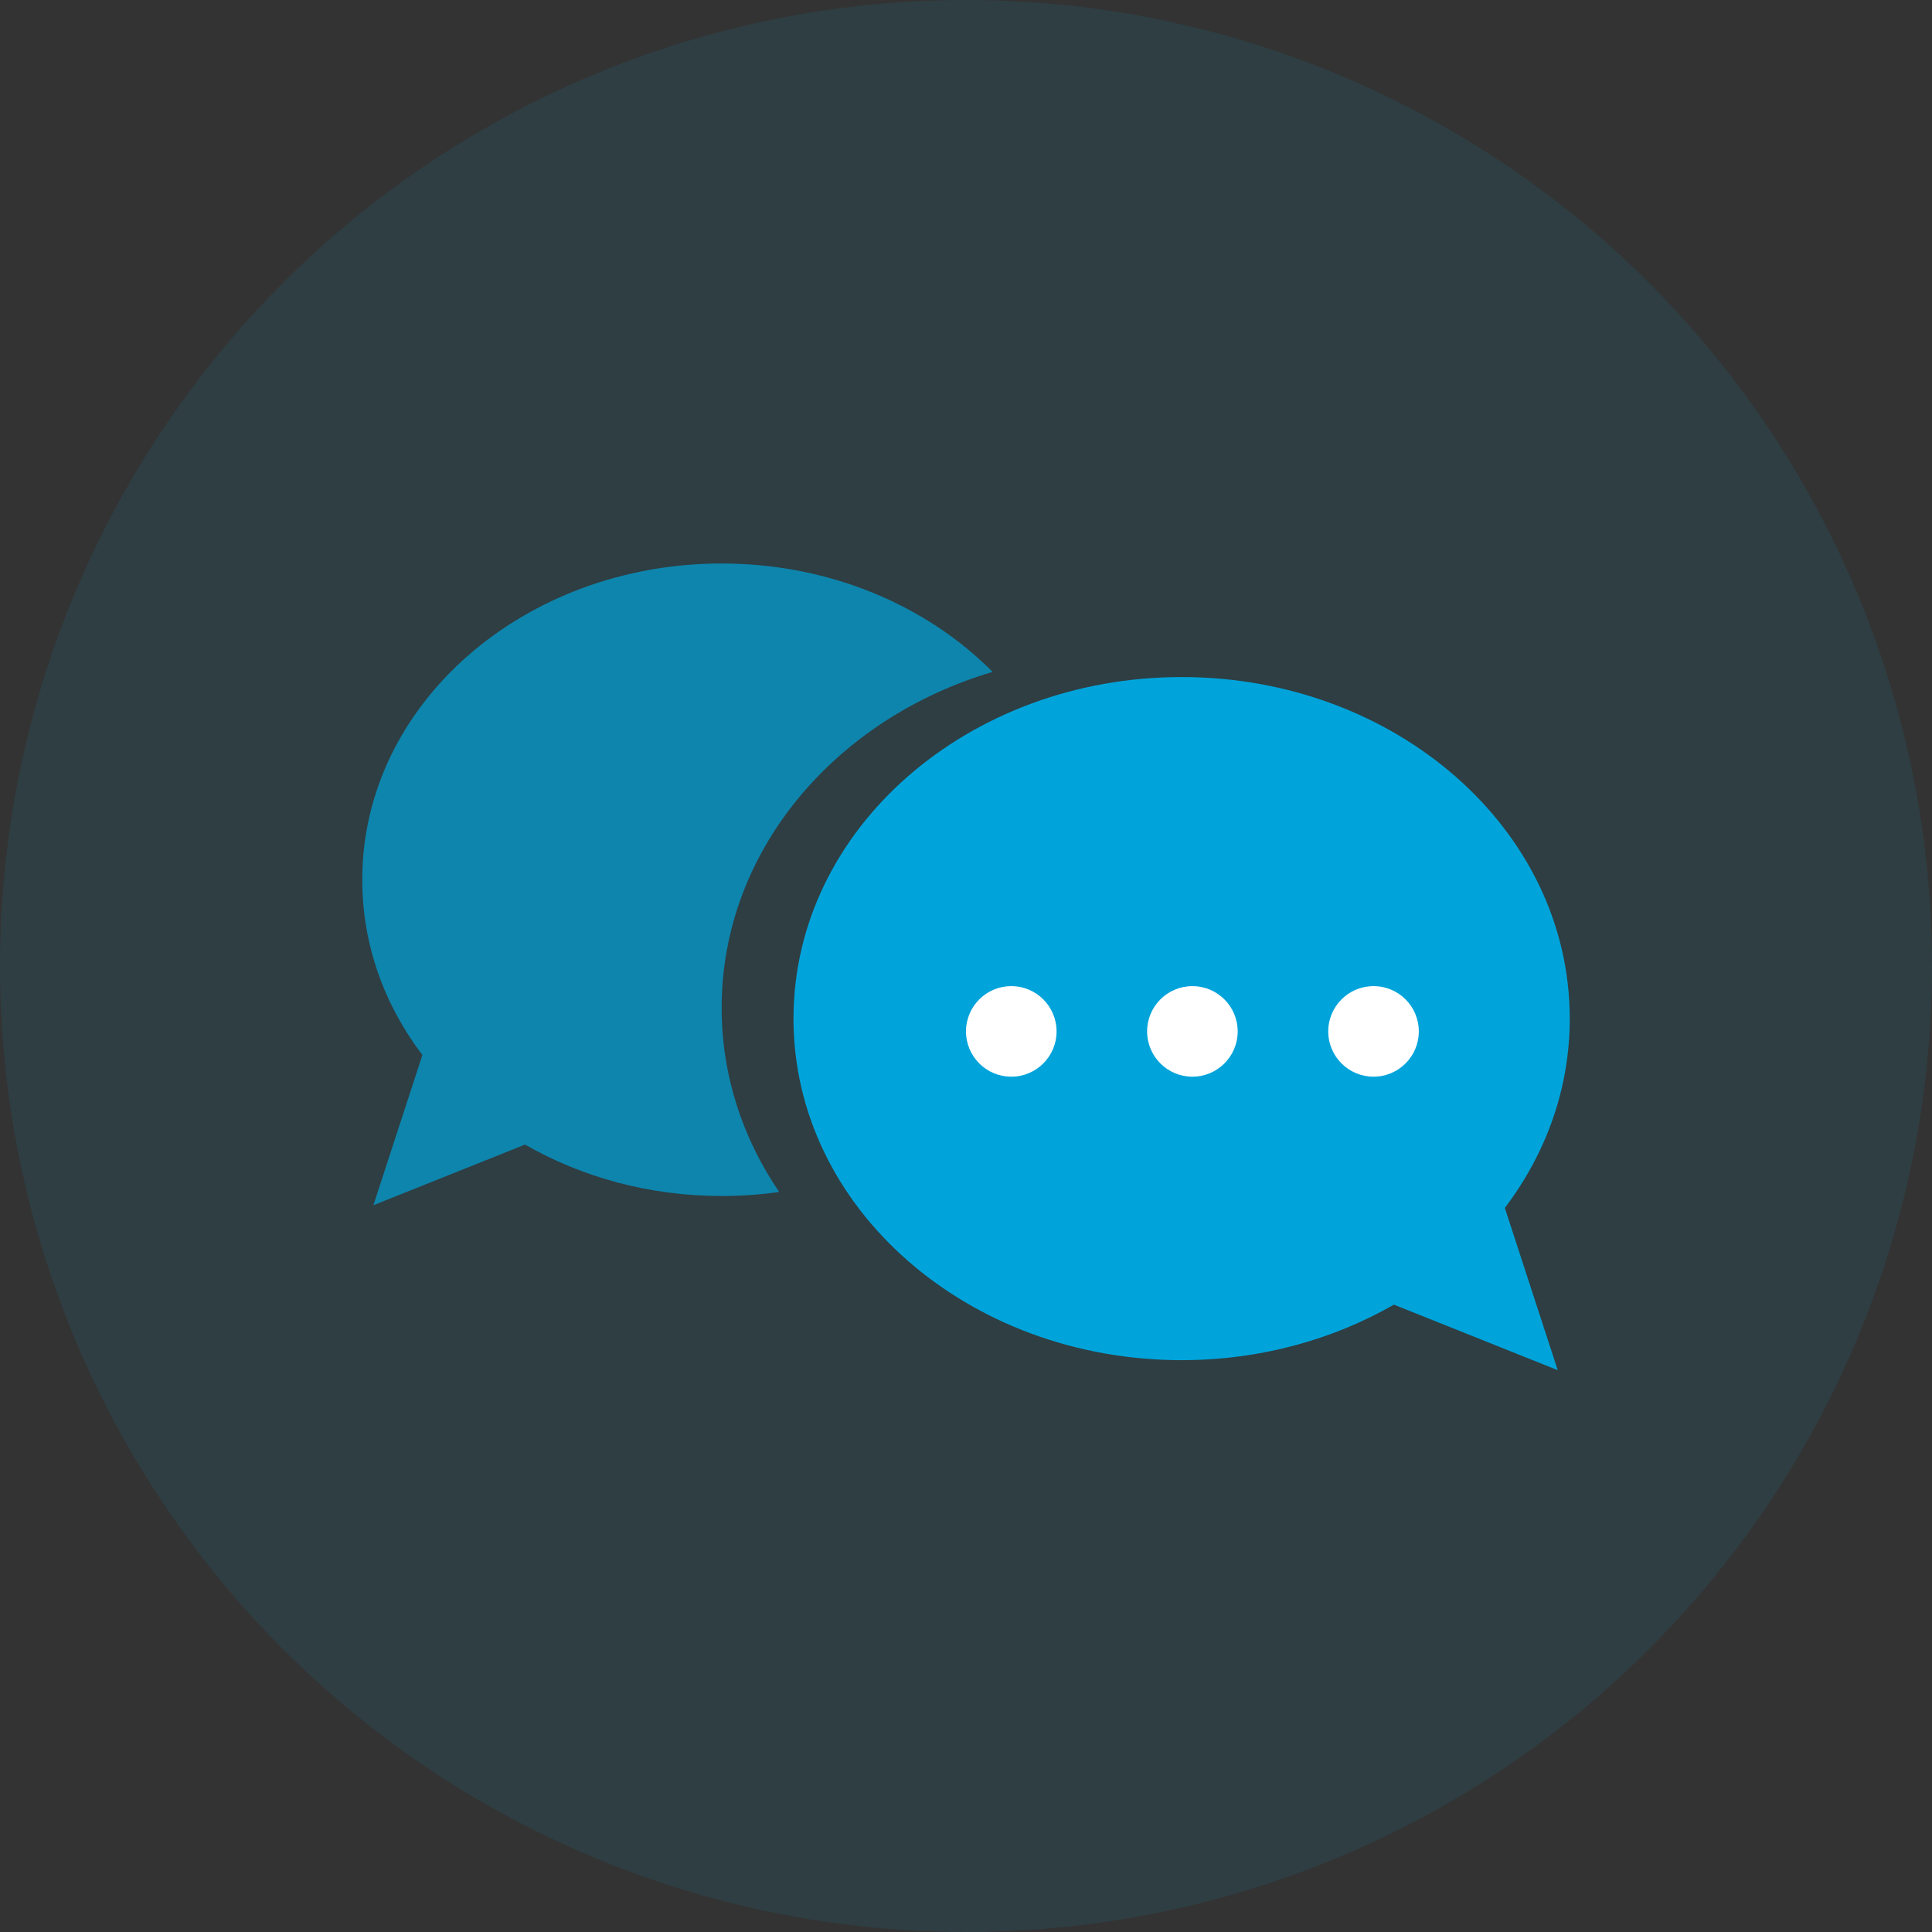 <?xml version="1.0" encoding="UTF-8"?>
<svg width="48px" height="48px" viewBox="0 0 48 48" version="1.1" xmlns="http://www.w3.org/2000/svg" xmlns:xlink="http://www.w3.org/1999/xlink">
    <rect x="0" y="0" width="48" height="48" fill="#333333" stroke="none"/>
    <!-- Generator: Sketch 49.3 (51167) - http://www.bohemiancoding.com/sketch -->
    <title>Icons/chat</title>
    <desc>Created with Sketch.</desc>
    <defs></defs>
    <g id="Icons/chat" stroke="none" stroke-width="1" fill="none" fill-rule="evenodd">
        <g id="Group-3" fill="#00A4DB" opacity="0.1">
            <circle id="Oval" cx="24" cy="24" r="24"></circle>
        </g>
        <g id="chat" transform="translate(9, 14)" fill-rule="nonzero">
            <g id="Group" fill="#00A4DB">
                <path d="M10.359,15.614 C9.893,15.68 9.415,15.714 8.929,15.714 C7.13,15.714 5.451,15.245 4.045,14.437 L1.694,15.377 L0.276,15.944 L0.75,14.493 L1.494,12.212 C0.55,10.968 0,9.473 0,7.857 C0,3.494 4.018,0 8.929,0 C11.608,0 14.021,1.04 15.661,2.693 C11.761,3.848 8.929,7.133 8.929,11.039 C8.929,12.719 9.452,14.284 10.359,15.614 Z" id="Shape" opacity="0.7"></path>
                <path d="M28.387,16.01 L29.19,18.474 L29.701,20.041 L28.171,19.429 L25.631,18.413 C24.113,19.286 22.3,19.793 20.357,19.793 C15.054,19.793 10.714,16.019 10.714,11.307 C10.714,6.595 15.054,2.821 20.357,2.821 C25.66,2.821 30,6.595 30,11.307 C30,13.052 29.405,14.667 28.387,16.01 Z" id="Shape"></path>
            </g>
            <circle id="Oval" fill="#FFFFFF" cx="16.125" cy="11.625" r="1.125"></circle>
            <circle id="Oval" fill="#FFFFFF" cx="20.625" cy="11.625" r="1.125"></circle>
            <circle id="Oval" fill="#FFFFFF" cx="25.125" cy="11.625" r="1.125"></circle>
        </g>
    </g>
</svg>